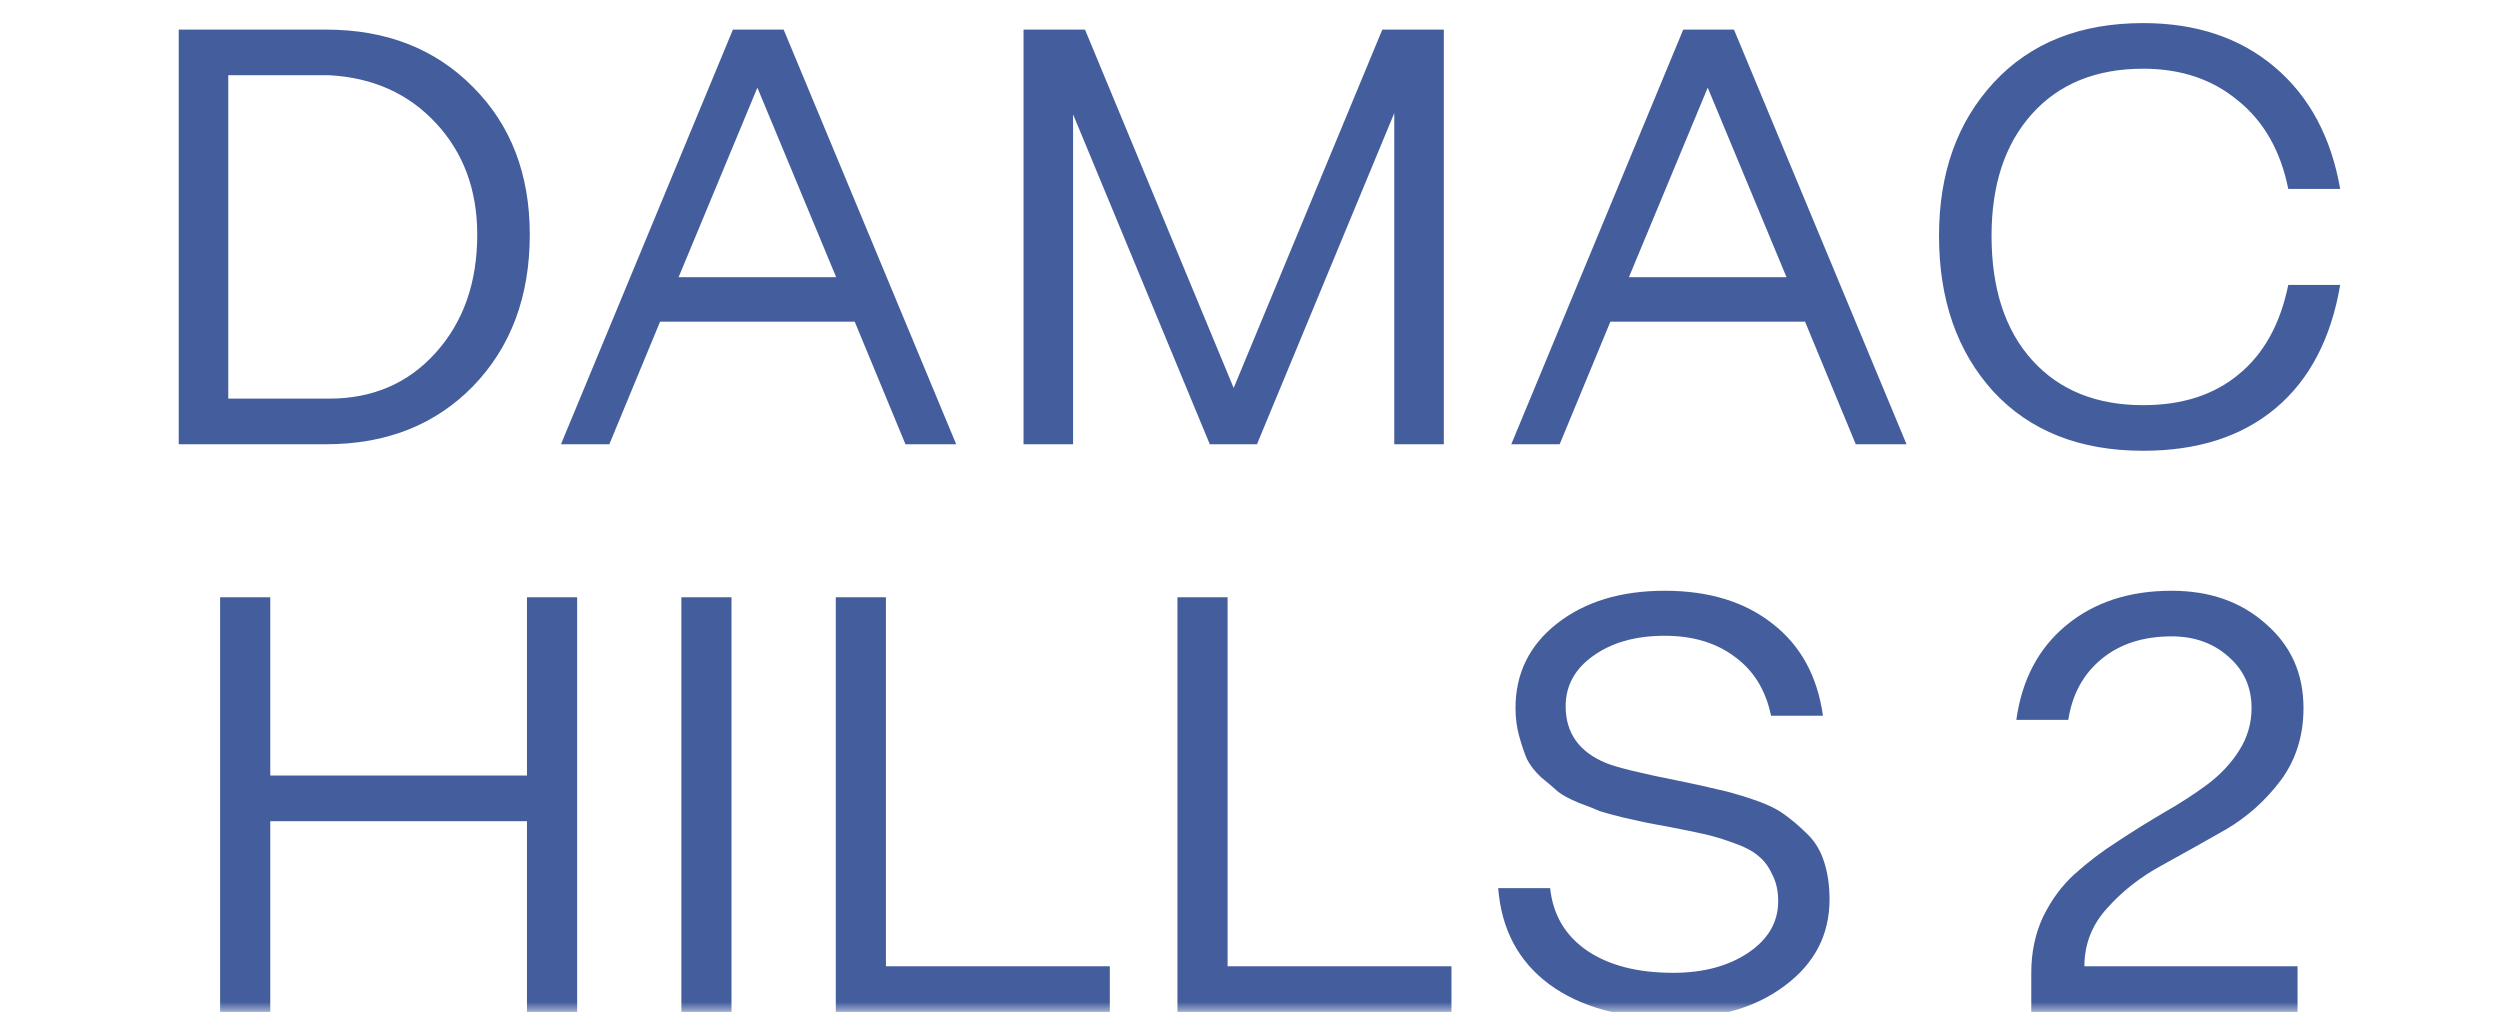 <svg width="126" height="51" viewBox="0 0 126 51" fill="none" xmlns="http://www.w3.org/2000/svg">
<g clip-path="url(#clip0_45_2)">
<mask id="mask0_45_2" style="mask-type:luminance" maskUnits="userSpaceOnUse" x="0" y="0" width="126" height="51">
<path d="M126 0H0V51H126V0Z" fill="white"/>
</mask>
<g mask="url(#mask0_45_2)">
<path d="M16.44 1.493C19.469 1.493 21.936 2.458 23.842 4.388C25.748 6.299 26.701 8.777 26.701 11.822C26.701 14.947 25.748 17.494 23.842 19.465C21.936 21.415 19.469 22.39 16.44 22.39H9.008V1.493H16.44ZM16.59 20.091C18.777 20.091 20.562 19.325 21.946 17.793C23.351 16.24 24.053 14.25 24.053 11.822C24.053 9.573 23.36 7.702 21.976 6.21C20.592 4.717 18.797 3.911 16.59 3.791H11.505V20.091H16.59ZM45.635 22.39L43.077 16.211H33.268L30.71 22.39H28.273L36.939 1.493H39.496L48.192 22.39H45.635ZM34.201 13.972H42.144L38.172 4.418L34.201 13.972ZM72.769 1.493V22.39H70.271V5.702L63.351 22.39H60.974L54.083 5.762V22.39H51.586V1.493H54.685L62.177 19.554L69.669 1.493H72.769ZM93.531 22.39L90.974 16.211H81.164L78.607 22.39H76.169L84.835 1.493H87.393L96.089 22.39H93.531ZM82.097 13.972H90.041L86.069 4.418L82.097 13.972ZM108.017 22.719C104.827 22.719 102.31 21.724 100.464 19.733C98.639 17.723 97.726 15.106 97.726 11.882C97.726 8.717 98.649 6.14 100.494 4.15C102.34 2.159 104.847 1.164 108.017 1.164C110.685 1.164 112.891 1.901 114.636 3.373C116.382 4.846 117.485 6.896 117.946 9.523H115.329C114.947 7.613 114.105 6.13 112.801 5.075C111.517 4 109.922 3.463 108.017 3.463C105.65 3.463 103.784 4.219 102.42 5.732C101.056 7.245 100.374 9.294 100.374 11.882C100.374 14.549 101.056 16.639 102.42 18.151C103.784 19.664 105.65 20.42 108.017 20.42C109.983 20.42 111.587 19.902 112.831 18.867C114.095 17.833 114.927 16.33 115.329 14.36H117.946C117.485 17.066 116.402 19.136 114.697 20.569C112.992 22.002 110.765 22.719 108.017 22.719ZM26.56 30.102H29.088V51H26.56V41.387H13.622V51H11.094V30.102H13.622V39.088H26.56V30.102ZM34.341 51V30.102H36.868V51H34.341ZM44.651 48.701H55.935V51H42.124V30.102H44.651V48.701ZM61.871 48.701H73.154V51H59.343V30.102H61.871V48.701ZM84.326 51.328C81.718 51.328 79.632 50.751 78.067 49.597C76.522 48.443 75.67 46.831 75.509 44.761H78.127C78.268 46.094 78.879 47.139 79.963 47.895C81.066 48.651 82.52 49.03 84.326 49.03C85.85 49.03 87.114 48.691 88.117 48.015C89.12 47.338 89.621 46.472 89.621 45.417C89.621 44.9 89.521 44.452 89.32 44.074C89.14 43.676 88.909 43.367 88.629 43.148C88.368 42.91 87.957 42.691 87.395 42.492C86.853 42.293 86.362 42.143 85.92 42.044C85.479 41.944 84.847 41.815 84.025 41.656C83.463 41.556 83.092 41.487 82.911 41.447C82.751 41.407 82.39 41.327 81.828 41.208C81.267 41.069 80.865 40.959 80.625 40.88C80.404 40.78 80.053 40.641 79.572 40.462C79.09 40.263 78.739 40.074 78.518 39.895C78.298 39.695 78.017 39.457 77.676 39.178C77.355 38.879 77.114 38.571 76.954 38.252C76.813 37.914 76.683 37.526 76.563 37.088C76.442 36.65 76.382 36.183 76.382 35.685C76.382 33.934 77.084 32.511 78.488 31.416C79.892 30.321 81.698 29.774 83.904 29.774C86.131 29.774 87.946 30.331 89.351 31.446C90.755 32.541 91.597 34.083 91.878 36.073H89.26C89 34.799 88.398 33.814 87.455 33.118C86.512 32.401 85.329 32.043 83.904 32.043C82.44 32.043 81.237 32.381 80.294 33.058C79.371 33.715 78.909 34.561 78.909 35.596C78.909 36.949 79.592 37.904 80.956 38.462C81.497 38.68 82.721 38.979 84.626 39.357C85.409 39.516 86.041 39.656 86.522 39.775C87.004 39.874 87.575 40.034 88.237 40.253C88.919 40.472 89.461 40.72 89.862 40.999C90.263 41.278 90.665 41.616 91.066 42.014C91.467 42.392 91.758 42.87 91.938 43.447C92.119 44.004 92.209 44.631 92.209 45.328C92.209 47.099 91.467 48.542 89.983 49.657C88.518 50.771 86.632 51.328 84.326 51.328ZM116.096 35.685C116.096 37.078 115.715 38.292 114.953 39.327C114.191 40.342 113.268 41.168 112.185 41.805C111.102 42.422 110.018 43.029 108.935 43.626C107.872 44.203 106.959 44.92 106.197 45.776C105.435 46.611 105.054 47.587 105.054 48.701H115.796V51H102.376V49.03C102.376 47.995 102.576 47.049 102.977 46.194C103.399 45.338 103.93 44.621 104.572 44.044C105.234 43.447 105.956 42.9 106.739 42.402C107.521 41.885 108.303 41.397 109.086 40.939C109.888 40.482 110.61 40.014 111.252 39.536C111.914 39.039 112.446 38.471 112.847 37.835C113.268 37.178 113.479 36.461 113.479 35.685C113.479 34.63 113.088 33.764 112.305 33.088C111.543 32.411 110.59 32.073 109.447 32.073C108.022 32.073 106.849 32.451 105.926 33.207C105.003 33.964 104.442 34.989 104.241 36.282H101.623C101.904 34.252 102.747 32.66 104.151 31.506C105.555 30.351 107.32 29.774 109.447 29.774C111.372 29.774 112.957 30.331 114.201 31.446C115.465 32.541 116.096 33.954 116.096 35.685Z" fill="#435D9D"/>
</g>
</g>
<defs>
<clipPath id="clip0_45_2">
<rect width="126" height="51" fill="white"/>
</clipPath>
</defs>
</svg>
